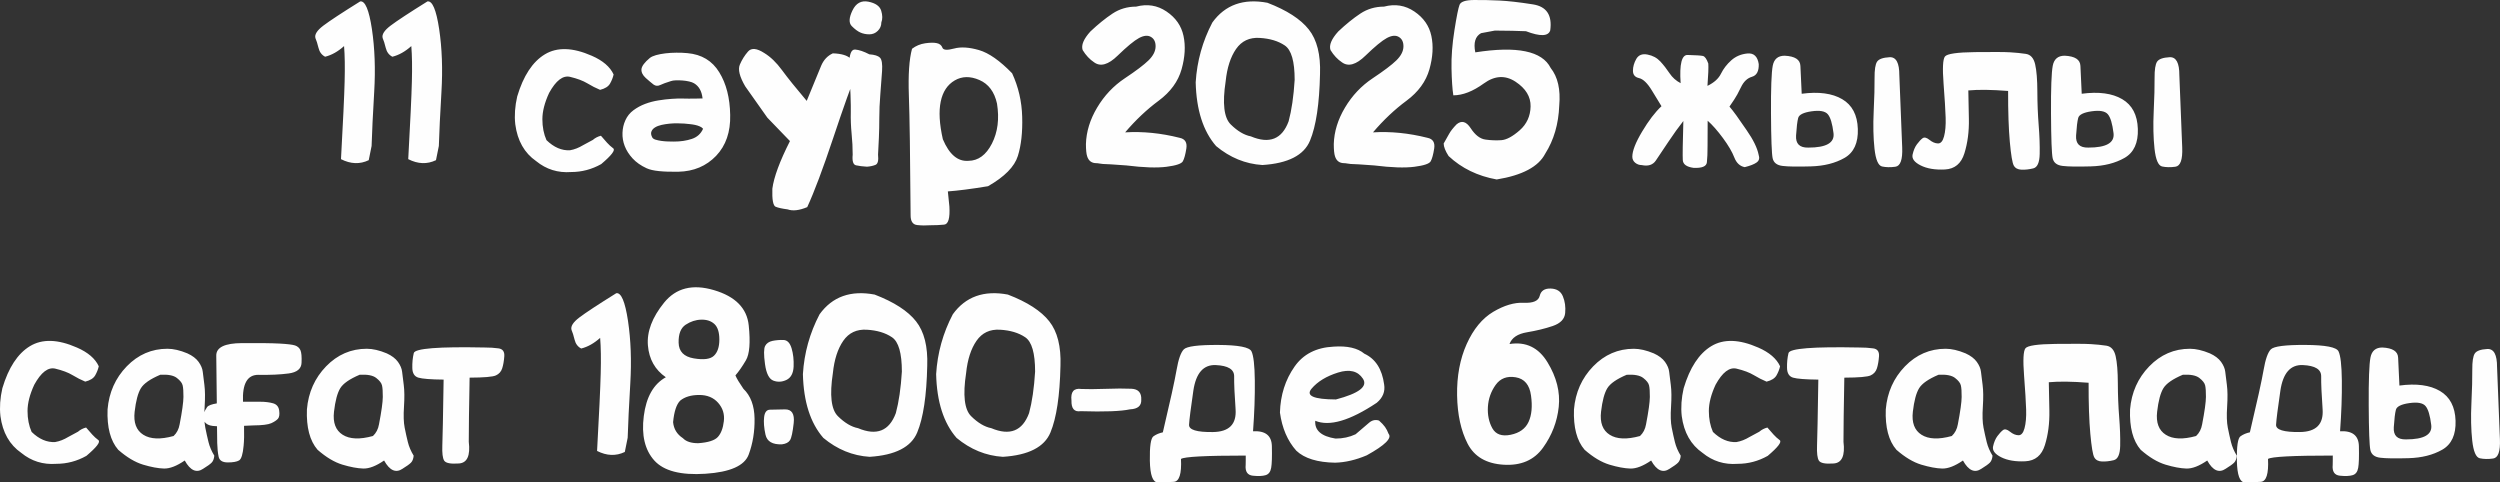 <?xml version="1.0" encoding="UTF-8"?> <svg xmlns="http://www.w3.org/2000/svg" xmlns:xlink="http://www.w3.org/1999/xlink" xmlns:xodm="http://www.corel.com/coreldraw/odm/2003" xml:space="preserve" width="388.3mm" height="74.922mm" version="1.1" style="shape-rendering:geometricPrecision; text-rendering:geometricPrecision; image-rendering:optimizeQuality; fill-rule:evenodd; clip-rule:evenodd" viewBox="0 0 6904.06 1332.12"><rect x="0" y="0" width="6904.06" height="1332.12" fill="#333333" stroke="none"/> <defs> <style type="text/css"> .fil0 {fill:#FEFEFE;fill-rule:nonzero} </style> </defs> <g id="Слой_x0020_1">  <g id="_1976397713872"> <path class="fil0" d="M1018.3 442.33c-24.41,11.76 -49.97,10.79 -76.6,-2.8 5.69,-103.13 9.07,-174.45 10.03,-214.06 1.06,-39.51 0.58,-72.29 -1.54,-98.21 -16.79,15.03 -34.15,24.87 -52.29,29.4 -9.36,-4.72 -15.53,-12.92 -18.33,-24.48 -2.8,-11.57 -5.69,-20.53 -8.49,-26.99 -2.8,-9.73 4.44,-21.2 21.9,-34.41 17.46,-13.2 51.32,-35.47 101.78,-66.89 13.6,-2.12 24.31,23.32 32.32,76.33 7.91,53.01 10.03,110.55 6.37,172.71 -3.67,62.07 -6.08,112.19 -7.23,150.16l-7.91 39.23zm185.71 0c-24.41,11.76 -49.97,10.79 -76.6,-2.8 5.69,-103.13 9.07,-174.45 10.03,-214.06 1.06,-39.51 0.58,-72.29 -1.54,-98.21 -16.79,15.03 -34.15,24.87 -52.29,29.4 -9.36,-4.72 -15.53,-12.92 -18.33,-24.48 -2.8,-11.57 -5.69,-20.53 -8.49,-26.99 -2.8,-9.73 4.44,-21.2 21.9,-34.41 17.46,-13.2 51.32,-35.47 101.78,-66.89 13.6,-2.12 24.31,23.32 32.32,76.33 7.91,53.01 10.03,110.55 6.37,172.71 -3.67,62.07 -6.08,112.19 -7.23,150.16l-7.91 39.23zm373.25 32.77c-36.56,2.7 -68.78,-7.42 -96.66,-30.17 -32.41,-22.46 -51.61,-56.29 -57.59,-101.68 -2.7,-24.29 -0.87,-49.83 5.31,-76.82 16.98,-57.06 42.45,-95.8 76.31,-116.33 33.95,-20.53 77.18,-19.18 129.75,3.95 30.39,13.2 50.45,30.46 60.2,51.66 -1.83,8.48 -5.21,16.87 -9.84,25.06 -4.73,8.19 -13.89,13.98 -27.5,17.35 -11.48,-4.72 -23.15,-10.7 -35.12,-17.93 -11.96,-7.23 -27.88,-13.2 -47.66,-17.93 -19.78,-4.72 -39.07,10.02 -57.98,44.33 -12.35,26.7 -18.62,50.89 -18.62,72.58 0,21.59 3.76,40.87 11.29,57.83 20.55,19.95 42.25,29.3 65.02,27.95 12.06,-2.02 24.12,-6.75 36.18,-14.07l26.82 -14.46c6.46,-5.59 13.89,-9.45 22.38,-11.57 6.17,7.33 11.86,13.78 16.98,19.37 5.02,5.59 10.71,10.7 17.07,15.52 6.27,4.82 -4.73,19.28 -33.19,43.37 -26.05,14.65 -53.74,21.97 -83.16,21.97zm223.91 -95.9c1.25,2.8 4.34,4.92 8.97,6.46 4.73,1.45 10.13,2.6 16.11,3.47 6.08,0.87 12.25,1.35 18.52,1.54 6.37,0.19 11.77,0.29 16.3,0.29 18.23,0 34.73,-2.41 49.39,-7.32 14.76,-4.82 25.08,-14.27 31.16,-28.05 -2.12,-2.7 -5.11,-4.82 -8.97,-6.46 -3.86,-1.74 -8.2,-3.08 -12.93,-4.14 -4.82,-0.96 -9.84,-1.83 -15.15,-2.31 -5.31,-0.58 -10.32,-1.06 -14.95,-1.45 -5.11,-0.39 -11.29,-0.58 -18.52,-0.68 -7.24,-0.1 -14.76,0.19 -22.38,0.96 -7.62,0.77 -14.95,1.93 -22,3.47 -7.04,1.64 -13.02,3.95 -17.85,6.94 -4.82,2.99 -8.1,6.75 -9.84,11.18 -1.83,4.53 -1.16,9.83 2.12,16.09zm-74.09 -47.13c5.11,-11.18 12.44,-20.34 22.19,-27.56 9.74,-7.23 20.45,-13.11 32.22,-17.54 11.77,-4.43 24.12,-7.71 37.05,-9.73 12.93,-2.12 24.99,-3.47 36.18,-4.24 11.19,-0.77 21.13,-1.06 29.61,-0.87 8.59,0.19 14.57,0.29 17.95,0.29 7.81,0.19 14.76,0.1 21.13,-0.19 6.27,-0.29 11.86,-0.39 16.78,-0.39 -2.03,-19.76 -9.84,-33.73 -23.44,-41.83 -3.38,-2.02 -8.01,-3.76 -13.7,-5.01 -5.79,-1.35 -11.77,-2.22 -18.14,-2.7 -6.27,-0.48 -12.35,-0.67 -18.04,-0.48 -5.79,0.19 -10.32,0.87 -13.7,2.03 -13.41,4.14 -23.35,7.81 -30,10.99 -6.56,3.18 -12.73,2.7 -18.33,-1.35 -2.89,-2.12 -6.08,-4.72 -9.65,-7.81 -3.57,-3.08 -7.52,-6.55 -11.87,-10.31 -8.49,-7.71 -12.44,-15.81 -11.87,-24.29 0.97,-8.67 8.68,-18.99 23.15,-31.03 3.76,-2.99 9.45,-5.59 17.07,-7.81 7.72,-2.12 16.3,-3.76 25.95,-4.91 9.55,-1.16 19.68,-1.74 30.29,-1.83 10.71,-0.1 20.93,0.29 30.68,1.25 39.26,3.57 68.4,21.2 87.69,52.82 19.39,31.42 29.42,70.65 30.2,117.78 1.16,47.03 -11.87,84.72 -38.97,113.15 -27.2,28.24 -61.84,42.79 -104,43.76 -21.13,0.39 -38.97,-0.19 -53.64,-1.74 -14.57,-1.45 -26.05,-4.14 -34.24,-7.9 -15.92,-7.32 -28.75,-16.38 -38.59,-27.08 -9.94,-10.79 -17.17,-22.17 -21.8,-34.12 -4.63,-11.95 -6.66,-24.1 -6.17,-36.53 0.39,-12.43 3.08,-24.1 8.01,-34.79zm502.23 239.89c-22,9.25 -40.13,11.28 -54.22,6.26 -14.95,-1.93 -25.85,-4.34 -32.99,-7.23 -7.04,-2.89 -10.13,-19.57 -9.16,-49.83 4.15,-31.81 20.35,-75.66 48.62,-131.56l-62.42 -64.67 -61.07 -86.45c-15.63,-26.7 -20.64,-46.74 -14.86,-60.14 5.69,-13.3 13.22,-25.35 22.48,-35.95 9.26,-10.7 24.21,-9.35 44.96,4.05 17.07,10.41 33.48,26.12 49.01,47.32 15.53,21.2 38.3,49.44 68.2,84.82 16.21,-39.52 29.52,-71.9 39.94,-97.15 6.94,-16.19 17.65,-27.56 32.22,-34.12 23.93,0.77 40.42,5.78 49.68,15.13 9.26,9.25 14.38,22.55 15.24,39.61 -14.28,34.5 -35.6,94.16 -63.96,179.17 -28.36,85.01 -52.29,148.62 -71.68,190.74zm171.52 -477.18c-8.97,0 -17.27,-1.64 -24.7,-4.92 -7.43,-3.28 -15.44,-9.25 -23.92,-17.83 -8.39,-8.58 -7.81,-22.94 1.93,-43.08 9.65,-20.14 24.31,-28.24 44.09,-24.29 19.68,3.95 31.45,12.24 35.31,24.87 3.86,12.63 3.96,23.42 0.39,32.48 0,9.06 -3.28,16.77 -9.74,23.13 -6.46,6.46 -14.28,9.64 -23.35,9.64zm24.02 332.23c1.74,16.19 -0.58,25.64 -7.04,28.24 -6.37,2.7 -14.18,4.34 -23.44,5.11 -12.45,-0.77 -22.57,-2.02 -30.39,-3.85 -7.81,-1.74 -10.9,-11.57 -9.17,-29.49 0,-18.41 -0.96,-37.78 -2.99,-58.02 -1.93,-20.24 -2.7,-40 -2.22,-59.37 0.48,-19.47 -1.06,-63.13 -4.44,-131.08 0.19,-28.82 5.69,-42.7 16.59,-41.73 10.8,0.87 23.83,5.3 39.07,13.2 14.38,0.96 24.12,4.05 29.33,9.16 5.11,5.2 7.04,17.54 5.79,36.91 -1.35,19.37 -2.99,40.96 -4.82,64.67 -1.93,23.71 -2.8,45.2 -2.8,64.67 0,19.37 -0.39,37.88 -1.16,55.42 -0.77,17.64 -1.54,33.06 -2.31,46.17zm303.79 87.22c-46.69,7.71 -83.74,12.43 -111.04,14.36l4.24 41.54c1.93,32.38 -2.89,49.06 -14.47,50.21 -11.48,1.16 -24.31,1.73 -38.49,1.73 -11.86,0.87 -23.92,0.77 -36.18,-0.58 -12.15,-1.35 -18.14,-10.6 -17.94,-27.66 -1.16,-163.08 -2.7,-273.14 -4.82,-330.3 -2.03,-57.06 0.87,-100.04 8.78,-128.86 10.61,-8.1 22.67,-13.11 36.18,-15.13 13.51,-1.93 24.21,-2.12 32.13,-0.39 7.91,1.64 13.12,5.88 15.53,12.53 2.51,6.75 13.12,7.52 32.03,2.41 18.81,-5.11 41.87,-3.66 69.07,4.24 27.21,7.9 57.69,29.3 91.45,64.09 17.37,37.49 26.63,77.49 27.79,119.99 1.25,42.6 -2.7,78.65 -11.96,108.33 -9.26,29.59 -36.66,57.44 -82.29,83.47zm-124.83 -129.63c17.75,41.93 41.19,61.78 70.42,59.56 27.3,-0.19 49.01,-16.1 65.12,-47.71 16.11,-31.61 20.74,-68.43 13.99,-110.45 -7.14,-32.38 -23.35,-54.07 -48.62,-65.06 -25.28,-10.99 -47.95,-10.6 -68.11,1.16 -20.16,11.76 -33.09,31.23 -38.68,58.41 -5.69,27.18 -3.67,61.88 5.88,104.09zm507.34 72.29c-36.18,-2.7 -57.98,-4.05 -65.31,-4.05 -2.03,0 -5.02,-0.39 -8.97,-1.16 -3.95,-0.77 -7.04,-1.06 -9.07,-1.06 -13.02,0 -21.51,-6.36 -25.47,-18.99 -2.22,-6.55 -3.38,-17.93 -3.38,-33.93 0.96,-34.02 11.29,-67.66 30.97,-100.62 19.68,-33.06 45.05,-59.95 76.12,-80.67 31.16,-20.72 52.96,-37.2 65.6,-49.54 12.64,-12.34 19.2,-24.87 19.68,-37.59 0.39,-12.72 -3.66,-21.69 -12.44,-27.08 -8.78,-5.4 -19.87,-4.43 -33.38,2.8 -13.51,7.33 -33.09,23.52 -58.94,48.58 -25.76,25.16 -47.46,31.32 -65.02,18.51 -12.25,-8.1 -22.77,-19.37 -31.64,-33.83 -4.53,-13.59 2.7,-30.75 21.51,-51.47 21.13,-19.95 41.39,-36.34 60.87,-49.25 19.49,-12.92 41.29,-19.28 65.41,-19.28 30.58,-8.1 58.46,-3.66 83.83,13.49 25.37,17.15 41,39.61 46.89,67.37 5.98,27.76 4.15,58.5 -5.31,92.14 -9.55,33.73 -30.68,62.65 -63.28,86.84 -32.7,24.19 -63.57,53.3 -92.61,87.42 48.82,-2.99 98.88,2.02 150.4,15.03 15.05,2.99 21.22,12.92 18.62,29.69 -2.61,16.77 -5.89,28.53 -9.65,35.18 -3.76,6.75 -18.72,11.76 -45.05,15.13 -26.24,3.37 -63.09,2.22 -110.36,-3.66zm375.17 -1.16c-46.98,-2.99 -89.53,-20.43 -127.82,-52.24 -35.79,-41.06 -54.6,-99.75 -56.44,-176.18 3.57,-58.41 18.91,-113.44 46.02,-165.2 35.21,-48.77 85.95,-66.89 152.04,-54.46 53.73,20.63 91.84,45.3 114.32,73.83 22.57,28.53 32.9,69.49 30.97,122.98 -1.74,82.41 -10.9,143.8 -27.69,184.09 -16.78,40.29 -60.58,62.65 -131.39,67.18zm-101.49 -231.31c-9.36,61.01 -4.73,100.72 13.89,119.13 18.62,18.41 37.24,29.49 55.66,33.06 51.23,21.59 86.05,7.81 104.29,-41.54 8.29,-30.65 13.89,-68.91 16.69,-114.6 0,-51.08 -9.07,-82.7 -27.3,-94.94 -18.14,-12.24 -41.29,-19.18 -69.36,-20.82 -28.07,-1.74 -49.78,8.48 -65.12,30.55 -15.34,22.17 -24.89,51.85 -28.75,89.15zm410.77 232.47c-36.18,-2.7 -57.98,-4.05 -65.31,-4.05 -2.03,0 -5.02,-0.39 -8.97,-1.16 -3.96,-0.77 -7.04,-1.06 -9.07,-1.06 -13.02,0 -21.51,-6.36 -25.47,-18.99 -2.22,-6.55 -3.37,-17.93 -3.37,-33.93 0.96,-34.02 11.29,-67.66 30.97,-100.62 19.68,-33.06 45.05,-59.95 76.12,-80.67 31.16,-20.72 52.96,-37.2 65.6,-49.54 12.64,-12.34 19.2,-24.87 19.68,-37.59 0.38,-12.72 -3.67,-21.69 -12.44,-27.08 -8.78,-5.4 -19.87,-4.43 -33.38,2.8 -13.51,7.33 -33.09,23.52 -58.94,48.58 -25.76,25.16 -47.46,31.32 -65.02,18.51 -12.25,-8.1 -22.77,-19.37 -31.64,-33.83 -4.53,-13.59 2.7,-30.75 21.51,-51.47 21.13,-19.95 41.39,-36.34 60.87,-49.25 19.49,-12.92 41.29,-19.28 65.41,-19.28 30.58,-8.1 58.46,-3.66 83.83,13.49 25.37,17.15 41,39.61 46.89,67.37 5.98,27.76 4.15,58.5 -5.31,92.14 -9.55,33.73 -30.68,62.65 -63.28,86.84 -32.7,24.19 -63.58,53.3 -92.61,87.42 48.82,-2.99 98.88,2.02 150.4,15.03 15.05,2.99 21.22,12.92 18.62,29.69 -2.61,16.77 -5.89,28.53 -9.65,35.18 -3.76,6.75 -18.72,11.76 -45.05,15.13 -26.24,3.37 -63.09,2.22 -110.36,-3.66zm337.74 38.74c-52.58,-9.44 -96.86,-30.94 -132.84,-64.67 -9.07,-14.07 -13.6,-25.73 -13.6,-34.7 5.89,-10.22 10.9,-19.18 15.24,-26.99 4.34,-7.81 11.19,-16.38 20.36,-25.83 13.79,-11.66 26.82,-8.1 39.07,10.7 12.25,18.89 25.86,29.3 40.81,31.33 14.95,2.12 29.61,2.6 43.8,1.64 14.28,-1.06 31.06,-10.12 50.65,-27.27 19.49,-17.16 29.52,-39.13 30.1,-65.93 0.48,-26.89 -13.31,-49.54 -41.58,-68.24 -28.27,-18.6 -57.5,-16.96 -87.6,4.82 -30.19,21.88 -58.27,32.77 -84.22,32.77 -2.7,-17.35 -4.34,-42.12 -5.01,-74.31 -0.68,-32.19 2.03,-67.27 8.1,-105.44 5.98,-38.07 10.71,-61.49 14.08,-70.17 3.38,-8.67 16.5,-13.11 39.36,-13.3 22.77,-0.19 46.31,0.29 70.42,1.45 24.21,1.16 55.18,4.63 92.9,10.6 37.72,5.88 53.64,29.88 47.75,71.9 -5.31,16.48 -27.59,17.25 -66.95,2.22l-38.2 -1.16 -47.75 -0.58 -38.1 7.13c-16.01,8.77 -21.32,26.5 -15.92,53.01 115.19,-18.02 184.55,-3.76 208.09,42.99 19.78,24.87 27.69,59.47 23.73,103.9 -1.93,50.79 -14.76,95.13 -38.78,133 -18.62,35.95 -63.28,59.66 -133.9,71.13zm723.34 -68.24c3.18,9.25 1.45,16.29 -5.4,21.2 -6.75,4.92 -17.75,9.25 -32.99,13.01 -13.22,-2.51 -22.77,-11.37 -28.75,-26.7 -5.89,-15.32 -16.4,-33.25 -31.45,-53.68 -15.15,-20.43 -29.13,-36.34 -42.16,-47.81 -0.2,26.89 -0.29,49.93 -0.29,69.1 0,19.28 -0.58,34.5 -1.83,45.78 -1.25,11.28 -13.6,16.38 -37.04,15.23 -19.01,-2.6 -28.84,-9.73 -29.52,-21.49 -0.68,-11.66 -0.19,-47.61 1.54,-107.85 -13.12,16.58 -27.01,35.85 -41.67,57.92 -14.76,21.97 -26.15,39.13 -34.34,51.27 -8.2,12.14 -21.22,16.29 -38.88,12.53 -6.85,0 -12.83,-2.12 -18.14,-6.46 -5.21,-4.34 -7.91,-9.93 -7.91,-16.67 0,-16 8.97,-39.13 27.01,-69.3 18.04,-30.26 35.89,-53.69 53.54,-70.17 -5.11,-8.1 -13.79,-22.46 -26.24,-42.99 -12.44,-20.53 -24.31,-32 -35.6,-34.6 -11.38,-2.51 -16.98,-9.25 -16.98,-20.34 0,-10.99 3.09,-21.88 9.26,-32.67 6.27,-10.89 16.59,-14.84 30.97,-12.05 14.47,2.8 26.24,9.16 35.4,19.08 9.07,9.83 17.56,20.72 25.37,32.48 7.82,11.76 18.04,20.91 30.68,27.47 -3.57,-53.2 3.09,-79.23 20.07,-77.88 22.09,0.58 35.89,1.45 41.39,2.7 5.4,1.16 10.42,8.19 14.95,21.01 0.77,10.7 0,31.23 -2.31,61.59 18.33,-8.87 30.77,-20.14 37.43,-33.83 6.75,-13.59 16.21,-25.93 28.46,-36.82 12.25,-10.89 27.11,-17.16 44.67,-18.8 17.46,-1.54 27.88,8.19 31.06,29.3 0.58,19.57 -5.6,31.23 -18.52,34.99 -12.93,3.76 -23.06,13.3 -30.39,28.63 -7.33,15.32 -13.7,26.89 -19.1,34.79 -5.31,7.81 -9.65,14.17 -12.83,18.99 10.03,11.47 25.85,33.25 47.46,65.25 18.33,26.31 29.33,48.96 33.09,67.76zm388.58 -219.36c3.95,99.37 6.56,165.87 7.91,199.32 1.35,33.54 -4.92,51.18 -18.81,53.11 -13.8,1.93 -26.05,1.64 -36.76,-0.68 -10.61,-2.41 -17.56,-18.7 -20.93,-49.06 -3.28,-30.26 -4.05,-64.67 -2.22,-103.13 1.83,-38.55 2.61,-69.2 2.41,-92.14 -0.19,-22.84 2.12,-37.88 6.94,-45.11 4.82,-7.23 16.3,-11.37 34.44,-12.34 18.23,-0.97 27.2,15.71 27.01,50.02zm-316.81 -54.17c28.46,1.35 43.02,10.7 43.6,28.24 0.68,17.54 1.83,43.08 3.57,76.82 46.88,-6.26 84.22,-1.25 111.81,14.94 27.59,16.19 41.96,43.57 43.22,82.21 1.26,38.55 -11,65.15 -36.56,79.9 -25.66,14.65 -56.72,22.55 -93.29,23.52 -36.56,1.06 -62.61,0.67 -78.14,-1.25 -15.53,-1.83 -24.7,-9.06 -27.3,-21.4 -2.6,-12.43 -4.15,-53.49 -4.53,-123.17 -0.39,-69.59 1.26,-113.63 4.82,-132.14 3.57,-18.41 14.47,-27.66 32.8,-27.66zm65.5 253.77c49.59,0 72.74,-13.2 69.55,-39.71 -3.18,-26.41 -8.49,-43.95 -15.82,-52.43 -7.33,-8.58 -22.19,-11.28 -44.67,-8.1 -22.38,3.18 -34.83,9.35 -37.14,18.51 -2.41,9.16 -4.34,25.16 -5.79,48.09 -1.54,23.03 9.74,34.21 33.86,33.64zm551.71 -156.43c-44.95,-3.57 -81.61,-4.05 -109.88,-1.45 0.39,17.93 0.87,44.14 1.54,78.84 0.68,34.6 -3.47,66.21 -12.35,94.74 -8.78,28.53 -26.82,43.37 -53.93,44.72 -27.11,1.35 -49.39,-2.41 -66.85,-11.18 -17.46,-8.77 -24.89,-18.79 -22.29,-30.17 2.51,-11.37 6.46,-20.82 11.96,-28.24 5.5,-7.42 10.61,-12.92 15.44,-16.58 4.73,-3.57 11.09,-2.12 19,4.24 7.91,6.46 15.82,9.83 23.54,10.02 7.72,0.29 13.31,-6.17 16.88,-19.47 3.57,-13.2 5.11,-30.46 4.44,-51.66 -0.68,-21.2 -2.6,-52.72 -5.79,-94.55 -3.18,-41.93 -1.93,-66.7 3.76,-74.31 5.79,-7.62 33.48,-11.66 83.26,-12.24 49.78,-0.58 82.29,-0.38 97.63,0.58 15.34,0.87 29.61,2.41 42.74,4.34 13.02,2.02 21.61,11.57 25.56,28.82 3.96,17.25 5.98,42.21 6.08,75.08 0.1,32.86 1.35,63.8 3.66,92.91 2.32,29.11 3.28,55.61 2.8,79.51 -0.48,23.9 -6.46,37.2 -17.94,39.9 -11.48,2.8 -22.29,3.95 -32.32,3.56 -10.13,-0.39 -17.17,-4.14 -21.22,-11.28 -4.05,-7.13 -7.72,-29.01 -11,-65.44 -3.28,-36.34 -4.92,-83.27 -4.73,-140.72zm472.9 -43.18c3.95,99.37 6.56,165.87 7.91,199.32 1.35,33.54 -4.92,51.18 -18.81,53.11 -13.79,1.93 -26.05,1.64 -36.75,-0.68 -10.61,-2.41 -17.56,-18.7 -20.93,-49.06 -3.28,-30.26 -4.05,-64.67 -2.22,-103.13 1.83,-38.55 2.6,-69.2 2.41,-92.14 -0.19,-22.84 2.12,-37.88 6.94,-45.11 4.82,-7.23 16.3,-11.37 34.44,-12.34 18.23,-0.97 27.21,15.71 27.01,50.02zm-316.81 -54.17c28.46,1.35 43.02,10.7 43.6,28.24 0.68,17.54 1.83,43.08 3.57,76.82 46.88,-6.26 84.22,-1.25 111.81,14.94 27.59,16.19 41.96,43.57 43.22,82.21 1.25,38.55 -11,65.15 -36.56,79.9 -25.66,14.65 -56.73,22.55 -93.29,23.52 -36.56,1.06 -62.61,0.67 -78.14,-1.25 -15.53,-1.83 -24.7,-9.06 -27.3,-21.4 -2.61,-12.43 -4.15,-53.49 -4.54,-123.17 -0.39,-69.59 1.26,-113.63 4.82,-132.14 3.57,-18.41 14.47,-27.66 32.8,-27.66zm65.5 253.77c49.59,0 72.74,-13.2 69.56,-39.71 -3.18,-26.41 -8.49,-43.95 -15.82,-52.43 -7.33,-8.58 -22.19,-11.28 -44.67,-8.1 -22.38,3.18 -34.82,9.35 -37.14,18.51 -2.41,9.16 -4.34,25.16 -5.79,48.09 -1.54,23.03 9.75,34.21 33.86,33.64zm-5611.79 873.31c-36.56,2.7 -68.78,-7.42 -96.66,-30.17 -32.41,-22.46 -51.61,-56.29 -57.59,-101.68 -2.7,-24.29 -0.87,-49.83 5.3,-76.82 16.98,-57.06 42.45,-95.8 76.31,-116.33 33.96,-20.53 77.18,-19.18 129.75,3.95 30.39,13.2 50.45,30.46 60.2,51.66 -1.83,8.48 -5.21,16.87 -9.84,25.06 -4.73,8.19 -13.89,13.98 -27.49,17.35 -11.48,-4.72 -23.15,-10.7 -35.12,-17.93 -11.96,-7.23 -27.88,-13.2 -47.66,-17.93 -19.78,-4.72 -39.07,10.02 -57.98,44.33 -12.35,26.7 -18.62,50.89 -18.62,72.58 0,21.59 3.76,40.87 11.29,57.83 20.55,19.95 42.25,29.3 65.02,27.95 12.06,-2.02 24.12,-6.75 36.18,-14.07l26.82 -14.46c6.46,-5.59 13.89,-9.45 22.38,-11.57 6.18,7.33 11.87,13.78 16.98,19.37 5.02,5.59 10.71,10.7 17.08,15.52 6.27,4.82 -4.73,19.28 -33.19,43.37 -26.05,14.65 -53.74,21.97 -83.16,21.97zm405.85 13.49c-18.62,12.72 -35.69,5.2 -51.13,-22.65 -22.19,15.23 -41.39,22.65 -57.5,22.17 -16.11,-0.48 -35.31,-4.05 -57.5,-10.7 -22.29,-6.75 -45.15,-20.43 -68.69,-41.06 -21.52,-24.87 -31.26,-62.07 -29.43,-111.61 3.96,-46.84 21.61,-86.45 52.96,-118.84 31.45,-32.38 68.88,-48.58 112.39,-48.58 16.4,0 34.73,4.24 55.08,12.72 13.99,6.36 24.31,14.27 30.97,23.52 6.66,9.35 10.52,18.41 11.48,27.27 0.87,8.87 2.41,21.01 4.53,36.43 2.03,15.42 2.22,35.37 0.67,59.85 -1.64,24.48 -0.96,43.85 1.83,58.02 2.8,14.26 5.79,27.56 8.88,40.09 3.09,12.53 8.49,25.06 16.01,37.4 -0.77,8.67 -3.28,15.13 -7.52,19.37 -4.25,4.24 -11.87,9.73 -23.06,16.58zm-118.66 -259.46c-27.69,11.76 -45.53,24.1 -53.54,37.2 -8.01,13.11 -13.8,34.7 -17.27,64.77 -3.47,30.17 4.44,51.37 23.93,63.71 19.39,12.34 47.27,13.49 83.64,3.47 8.87,-8.29 14.37,-18.99 16.69,-32.19 6.95,-36.14 10.42,-61.4 10.52,-75.75 0.1,-14.46 -0.58,-24.96 -2.12,-31.61 -1.45,-6.75 -6.85,-13.59 -16.11,-20.82 -9.16,-7.13 -24.41,-10.02 -45.73,-8.77zm257.38 139.85c-9.26,0.58 -17.94,0.96 -26.05,1.16 0.58,23.13 0.19,41.44 -1.16,54.84 -2.12,23.52 -6.27,37.11 -12.64,40.77 -6.37,3.66 -16.69,5.49 -31.16,5.49 -14.47,0 -22.86,-5.2 -25.18,-15.61 -2.22,-10.5 -3.57,-23.13 -3.95,-38.07 -0.1,-8.19 -0.29,-23.71 -0.58,-46.26 -9.45,-0.39 -15.72,-1.16 -18.91,-2.22 -11,-3.18 -17.17,-9.54 -18.52,-18.99 -1.45,-9.45 1.93,-19.95 10.03,-31.61 3.18,-4.43 12.15,-7.9 26.82,-10.31l0 -5.11c-0.58,-61.78 -1.06,-103.99 -1.45,-126.74 -0.29,-22.84 23.25,-34.31 70.81,-34.6 47.56,-0.29 82.19,0.1 103.71,1.25 21.61,1.16 35.98,2.89 43.03,5.2 7.04,2.41 11.96,6.75 14.86,13.11 2.8,6.46 3.86,18.02 3.09,34.79 -0.58,16.58 -12.54,26.41 -35.79,29.49 -23.25,3.08 -50.94,4.34 -82.97,3.76 -30.68,-0.48 -45.05,24.19 -42.93,74.31 13.99,-0.19 29.62,-0.19 46.98,0 13.99,0 25.95,1.45 35.89,4.24 10.03,2.8 15.72,9.54 17.08,20.24 1.45,10.7 0.29,18.22 -3.38,22.46 -3.66,4.14 -9.74,8.29 -18.33,12.24 -8.59,3.95 -25.08,5.98 -49.3,6.17zm411.83 119.61c-18.62,12.72 -35.69,5.2 -51.13,-22.65 -22.19,15.23 -41.39,22.65 -57.5,22.17 -16.11,-0.48 -35.31,-4.05 -57.5,-10.7 -22.28,-6.75 -45.15,-20.43 -68.68,-41.06 -21.52,-24.87 -31.26,-62.07 -29.43,-111.61 3.96,-46.84 21.61,-86.45 52.96,-118.84 31.45,-32.38 68.88,-48.58 112.39,-48.58 16.4,0 34.73,4.24 55.08,12.72 13.99,6.36 24.31,14.27 30.97,23.52 6.66,9.35 10.52,18.41 11.48,27.27 0.87,8.87 2.41,21.01 4.53,36.43 2.03,15.42 2.22,35.37 0.67,59.85 -1.64,24.48 -0.96,43.85 1.83,58.02 2.8,14.26 5.79,27.56 8.88,40.09 3.09,12.53 8.49,25.06 16.01,37.4 -0.77,8.67 -3.28,15.13 -7.53,19.37 -4.24,4.24 -11.86,9.73 -23.06,16.58zm-118.66 -259.46c-27.69,11.76 -45.54,24.1 -53.54,37.2 -8.01,13.11 -13.8,34.7 -17.27,64.77 -3.47,30.17 4.44,51.37 23.93,63.71 19.39,12.34 47.27,13.49 83.64,3.47 8.88,-8.29 14.38,-18.99 16.69,-32.19 6.95,-36.14 10.42,-61.4 10.52,-75.75 0.1,-14.46 -0.58,-24.96 -2.12,-31.61 -1.45,-6.75 -6.85,-13.59 -16.11,-20.82 -9.17,-7.13 -24.41,-10.02 -45.73,-8.77zm303.69 8c-1.55,82.6 -2.31,141.68 -2.31,177.05 4.73,38.36 -4.34,58.41 -27.21,59.95 -22.86,1.64 -36.37,-0.96 -40.71,-7.9 -4.24,-6.84 -5.89,-20.72 -5.11,-41.64 0.87,-20.91 2.03,-81.54 3.57,-182.06 -35.6,-0.39 -58.85,-2.22 -69.65,-5.4 -10.81,-3.18 -16.5,-12.05 -16.79,-26.6 -0.38,-14.55 0.97,-28.34 4.05,-41.25 3.09,-12.92 68.3,-18.02 195.74,-15.42 13.89,0 26.72,0.77 38.3,2.41 11.58,1.64 16.88,8.96 15.92,21.97 -0.96,13.01 -2.89,24.1 -5.79,33.15 -2.89,9.06 -8.68,15.52 -17.27,19.47 -8.49,4.05 -32.8,6.07 -72.74,6.26zm428.62 205.2c-24.41,11.76 -49.97,10.79 -76.6,-2.8 5.69,-103.13 9.07,-174.45 10.03,-214.06 1.06,-39.51 0.58,-72.29 -1.54,-98.21 -16.79,15.03 -34.15,24.87 -52.29,29.4 -9.36,-4.72 -15.53,-12.92 -18.33,-24.48 -2.8,-11.57 -5.69,-20.53 -8.49,-26.99 -2.8,-9.73 4.44,-21.2 21.9,-34.41 17.46,-13.2 51.32,-35.47 101.78,-66.89 13.6,-2.12 24.31,23.32 32.32,76.33 7.91,53.01 10.03,110.55 6.37,172.71 -3.67,62.07 -6.08,112.19 -7.24,150.16l-7.91 39.23z"></path> <path class="fil0" d="M1838.78 1041.82c-29.81,-20.53 -46.31,-49.83 -49.49,-87.8 -3.18,-38.07 11.67,-77.39 44.57,-118.07 32.9,-40.67 78.82,-52.24 137.86,-34.7 59.14,17.44 91.07,49.93 95.99,97.25 4.92,47.32 2.31,79.51 -7.81,96.58 -10.03,17.06 -19.68,30.94 -28.94,41.64 3.38,8.29 10.8,20.63 22.09,37.01 19.97,19.18 30.2,46.55 30.77,82.12 0.58,35.66 -4.82,68.81 -16.21,99.56 -11.48,30.75 -51.23,48.48 -119.33,52.91 -68.11,4.53 -115.19,-7.71 -141.33,-36.63 -26.05,-29.01 -35.79,-69.88 -29.04,-122.6 6.66,-52.72 26.92,-88.48 60.87,-107.27zm97.53 -159.03c-15.05,0.38 -29.33,5.11 -42.83,13.98 -13.51,8.96 -19.97,25.54 -19.39,49.73 0.58,24.19 14.57,38.55 41.87,43.18 27.3,4.63 45.92,2.22 55.76,-7.33 9.94,-9.54 14.86,-24.38 14.86,-44.62 0,-20.24 -4.63,-34.6 -13.8,-43.08 -9.26,-8.39 -21.42,-12.34 -36.47,-11.85zm-57.98 223.7c-10.13,10.12 -16.69,29.88 -19.49,59.27 1.74,18.79 10.71,33.64 27.11,44.33 8.68,9.25 22.77,13.88 42.16,13.88 27.69,-1.93 45.82,-7.71 54.51,-17.45 8.68,-9.64 14.18,-24.19 16.4,-43.47 2.31,-19.28 -2.99,-36.14 -15.82,-50.7 -12.83,-14.46 -30.29,-21.68 -52.58,-21.59 -22.19,0.1 -39.65,5.3 -52.29,15.71zm281.21 120.57c-26.14,1.06 -41.39,-7.81 -45.54,-26.7 -4.15,-18.89 -5.4,-35.08 -3.76,-48.48 1.55,-13.3 6.85,-20.14 15.82,-20.43 8.97,-0.29 22.86,-0.58 41.68,-0.87 18.81,-0.29 26.91,12.24 24.21,37.59 -2.8,25.35 -6.17,41.15 -10.23,47.42 -4.05,6.36 -11.48,10.12 -22.19,11.47zm26.63 -264.85c4.44,15.03 6.27,31.81 5.5,50.21 -0.87,18.5 -7.43,30.65 -19.49,36.62 -12.16,5.88 -24.21,6.65 -36.18,2.22 -12.06,-4.43 -19.78,-19.66 -23.35,-45.78 -3.57,-26.02 -3.47,-42.7 0.39,-50.12 3.86,-7.32 10.61,-11.95 20.26,-13.98 9.55,-1.93 19.68,-2.8 30.19,-2.51 10.61,0.29 18.14,8 22.67,23.32zm215.42 299.36c-46.98,-2.99 -89.53,-20.43 -127.82,-52.24 -35.79,-41.06 -54.6,-99.75 -56.44,-176.18 3.57,-58.41 18.91,-113.44 46.02,-165.2 35.21,-48.77 85.95,-66.89 152.04,-54.46 53.73,20.63 91.84,45.3 114.32,73.83 22.57,28.53 32.9,69.49 30.97,122.98 -1.74,82.41 -10.9,143.8 -27.69,184.09 -16.79,40.29 -60.58,62.65 -131.39,67.18zm-101.49 -231.31c-9.36,61.01 -4.73,100.72 13.89,119.13 18.62,18.41 37.24,29.49 55.66,33.06 51.23,21.59 86.05,7.81 104.28,-41.54 8.3,-30.65 13.89,-68.91 16.69,-114.6 0,-51.08 -9.07,-82.7 -27.3,-94.94 -18.14,-12.24 -41.29,-19.18 -69.36,-20.82 -28.07,-1.74 -49.78,8.48 -65.12,30.55 -15.34,22.17 -24.89,51.85 -28.75,89.15zm469.42 231.31c-46.98,-2.99 -89.53,-20.43 -127.82,-52.24 -35.79,-41.06 -54.6,-99.75 -56.43,-176.18 3.57,-58.41 18.91,-113.44 46.02,-165.2 35.21,-48.77 85.95,-66.89 152.04,-54.46 53.73,20.63 91.84,45.3 114.32,73.83 22.57,28.53 32.9,69.49 30.97,122.98 -1.74,82.41 -10.9,143.8 -27.69,184.09 -16.79,40.29 -60.58,62.65 -131.39,67.18zm-101.49 -231.31c-9.36,61.01 -4.73,100.72 13.89,119.13 18.62,18.41 37.24,29.49 55.66,33.06 51.23,21.59 86.05,7.81 104.29,-41.54 8.29,-30.65 13.89,-68.91 16.69,-114.6 0,-51.08 -9.07,-82.7 -27.3,-94.94 -18.14,-12.24 -41.29,-19.18 -69.36,-20.82 -28.07,-1.74 -49.78,8.48 -65.12,30.55 -15.34,22.17 -24.89,51.85 -28.75,89.15zm452.64 100.14c-25.47,5.49 -71,7.13 -136.51,5.11 -17.36,2.6 -25.76,-7.13 -25.18,-29.4 -2.6,-24.29 6.46,-34.89 27.4,-31.9 15.82,0.77 38.01,0.58 66.56,-0.38 28.56,-1.06 52.39,-1.16 71.48,-0.29 19.1,0.77 28.27,10.99 27.3,30.36 0.77,16.77 -9.65,25.54 -31.06,26.5zm319.41 153.44c0,-2.7 0.1,-7.23 0.19,-13.59 0,-5.49 0,-9.54 0,-12.14 -110.36,0 -169.98,3.08 -178.86,9.35 2.03,41.15 -4.63,62.26 -20.06,63.23 -15.44,0.96 -30.1,1.45 -43.99,1.45 -13.8,0 -21.13,-19.95 -21.9,-59.76 -0.67,-39.9 2.61,-62.36 10.03,-67.56 7.43,-5.21 16.11,-8.87 25.86,-10.89 20.16,-85.3 32.8,-142.74 37.91,-172.33 5.11,-29.59 11.77,-48.48 20.06,-56.86 8.3,-8.39 40.13,-12.43 95.41,-12.14 55.28,0.29 85.76,6.17 91.36,17.64 5.69,11.47 8.78,38.46 9.26,80.86 0.48,42.5 -1.16,89.15 -4.92,139.94 33.86,-1.93 51.23,11.66 52,40.77 0.68,29.01 0.1,49.06 -1.93,60.24 -1.93,11.08 -7.14,17.83 -15.53,20.24 -8.39,2.51 -20.06,2.99 -35.02,1.45 -14.95,-1.54 -21.61,-11.47 -19.87,-29.88zm-82.58 -275.65c-34.05,-1.45 -54.7,22.07 -61.93,70.74 -7.14,48.67 -11.09,80 -11.86,94.07 -0.68,13.98 21.22,20.72 65.89,20.14 44.67,-0.58 65.5,-21.49 62.61,-62.84 -2.9,-41.25 -4.25,-71.61 -3.96,-90.89 0.29,-19.28 -16.59,-29.69 -50.74,-31.23zm329.84 269.58c-48.91,-0.77 -84.8,-11.76 -107.37,-33.06 -24.31,-27.27 -39.36,-62.36 -45.25,-105.34 1.35,-48.29 14.86,-90.69 40.42,-127.03 23.93,-34.22 59.71,-52.62 107.47,-55.04 38.2,-2.7 66.66,3.86 85.28,19.47 30.77,14.27 48.91,42.6 54.6,85.01 3.18,19.57 -3.57,36.43 -20.35,50.5 -74.28,49.54 -130.91,66.12 -169.88,49.73 -2.03,26.5 16.59,42.89 55.95,49.15 20.16,0 38.59,-3.95 55.37,-11.85 16.4,-13.98 28.84,-24.58 37.24,-31.81 8.39,-7.23 17.56,-9.25 27.49,-6.07 7.14,6.36 12.73,12.24 16.59,17.64 3.86,5.4 7.04,11.66 9.74,18.8 10.32,11.85 -9.74,31.71 -60.2,59.56 -30.19,12.82 -59.23,19.57 -87.11,20.34zm2.03 -174.64c63.67,-16.77 88.56,-35.85 74.57,-57.25 -13.89,-21.3 -36.85,-26.99 -68.78,-17.06 -31.93,10.02 -56.34,24.77 -73.03,44.43 -16.79,19.76 5.6,29.69 67.24,29.88zm479.27 -153.05c45.25,-7.23 80.36,9.73 105.15,50.7 24.89,40.86 35.21,81.83 30.87,122.79 -4.34,40.96 -18.81,78.55 -43.41,112.77 -24.6,34.31 -60.78,49.93 -108.72,47.03 -47.85,-2.89 -80.94,-22.26 -99.46,-58.02 -18.43,-35.76 -28.17,-80.19 -29.13,-133.39 -0.87,-53.2 7.91,-100.43 26.43,-141.78 18.62,-41.35 43.03,-70.94 73.22,-88.96 30.29,-17.93 58.37,-26.31 84.41,-25.06 25.95,1.16 40.71,-5.2 44.09,-19.08 3.38,-13.98 13.41,-20.72 30.2,-20.24 16.79,0.48 28.07,7.61 33.76,21.49 5.79,13.88 7.91,29.11 6.37,45.88 -1.45,16.77 -12.93,28.72 -34.34,36.05 -21.32,7.23 -45.05,13.01 -71.1,17.35 -25.95,4.34 -42.06,15.13 -48.33,32.48zm59.43 142.26c-3.95,-29.49 -18.04,-46.36 -42.16,-50.41 -24.12,-4.05 -42.64,2.99 -55.57,21.11 -12.83,18.02 -19.97,38.26 -21.32,60.53 -1.25,22.26 2.8,42.02 12.16,58.99 9.45,17.06 26.34,23.13 50.74,18.12 24.41,-5.01 40.91,-16.96 49.49,-35.76 8.59,-18.79 10.81,-42.99 6.66,-72.58zm382.89 202.11c-18.62,12.72 -35.7,5.2 -51.13,-22.65 -22.19,15.23 -41.39,22.65 -57.5,22.17 -16.11,-0.48 -35.31,-4.05 -57.5,-10.7 -22.29,-6.75 -45.15,-20.43 -68.69,-41.06 -21.51,-24.87 -31.26,-62.07 -29.42,-111.61 3.96,-46.84 21.61,-86.45 52.96,-118.84 31.45,-32.38 68.88,-48.58 112.39,-48.58 16.4,0 34.73,4.24 55.08,12.72 13.99,6.36 24.31,14.27 30.97,23.52 6.66,9.35 10.52,18.41 11.48,27.27 0.87,8.87 2.41,21.01 4.53,36.43 2.03,15.42 2.22,35.37 0.68,59.85 -1.64,24.48 -0.97,43.85 1.83,58.02 2.8,14.26 5.79,27.56 8.87,40.09 3.09,12.53 8.49,25.06 16.02,37.4 -0.77,8.67 -3.28,15.13 -7.53,19.37 -4.25,4.24 -11.86,9.73 -23.06,16.58zm-118.66 -259.46c-27.69,11.76 -45.54,24.1 -53.54,37.2 -8.01,13.11 -13.8,34.7 -17.27,64.77 -3.47,30.17 4.44,51.37 23.92,63.71 19.39,12.34 47.27,13.49 83.64,3.47 8.87,-8.29 14.37,-18.99 16.69,-32.19 6.94,-36.14 10.42,-61.4 10.52,-75.75 0.1,-14.46 -0.58,-24.96 -2.12,-31.61 -1.45,-6.75 -6.85,-13.59 -16.11,-20.82 -9.17,-7.13 -24.41,-10.02 -45.73,-8.77zm306.29 245.96c-36.56,2.7 -68.78,-7.42 -96.66,-30.17 -32.41,-22.46 -51.61,-56.29 -57.59,-101.68 -2.7,-24.29 -0.87,-49.83 5.31,-76.82 16.98,-57.06 42.45,-95.8 76.31,-116.33 33.96,-20.53 77.18,-19.18 129.75,3.95 30.39,13.2 50.45,30.46 60.2,51.66 -1.83,8.48 -5.21,16.87 -9.84,25.06 -4.73,8.19 -13.89,13.98 -27.49,17.35 -11.48,-4.72 -23.16,-10.7 -35.12,-17.93 -11.96,-7.23 -27.88,-13.2 -47.66,-17.93 -19.78,-4.72 -39.07,10.02 -57.98,44.33 -12.35,26.7 -18.62,50.89 -18.62,72.58 0,21.59 3.76,40.87 11.29,57.83 20.55,19.95 42.25,29.3 65.02,27.95 12.06,-2.02 24.12,-6.75 36.18,-14.07l26.82 -14.46c6.46,-5.59 13.89,-9.45 22.38,-11.57 6.17,7.33 11.86,13.78 16.98,19.37 5.02,5.59 10.71,10.7 17.08,15.52 6.27,4.82 -4.73,19.28 -33.19,43.37 -26.05,14.65 -53.74,21.97 -83.16,21.97zm294.72 -237.97c-1.55,82.6 -2.31,141.68 -2.31,177.05 4.73,38.36 -4.34,58.41 -27.21,59.95 -22.86,1.64 -36.37,-0.96 -40.71,-7.9 -4.24,-6.84 -5.89,-20.72 -5.11,-41.64 0.87,-20.91 2.03,-81.54 3.57,-182.06 -35.6,-0.39 -58.85,-2.22 -69.65,-5.4 -10.81,-3.18 -16.5,-12.05 -16.79,-26.6 -0.38,-14.55 0.97,-28.34 4.05,-41.25 3.09,-12.92 68.3,-18.02 195.74,-15.42 13.89,0 26.72,0.77 38.3,2.41 11.58,1.64 16.88,8.96 15.92,21.97 -0.97,13.01 -2.89,24.1 -5.79,33.15 -2.9,9.06 -8.68,15.52 -17.27,19.47 -8.49,4.05 -32.8,6.07 -72.74,6.26zm378.74 251.46c-18.62,12.72 -35.7,5.2 -51.13,-22.65 -22.19,15.23 -41.39,22.65 -57.5,22.17 -16.11,-0.48 -35.31,-4.05 -57.5,-10.7 -22.29,-6.75 -45.15,-20.43 -68.69,-41.06 -21.51,-24.87 -31.26,-62.07 -29.42,-111.61 3.96,-46.84 21.61,-86.45 52.96,-118.84 31.45,-32.38 68.88,-48.58 112.39,-48.58 16.4,0 34.73,4.24 55.08,12.72 13.99,6.36 24.31,14.27 30.97,23.52 6.66,9.35 10.52,18.41 11.48,27.27 0.87,8.87 2.41,21.01 4.54,36.43 2.03,15.42 2.22,35.37 0.67,59.85 -1.64,24.48 -0.97,43.85 1.83,58.02 2.8,14.26 5.79,27.56 8.87,40.09 3.09,12.53 8.49,25.06 16.02,37.4 -0.77,8.67 -3.28,15.13 -7.53,19.37 -4.24,4.24 -11.86,9.73 -23.06,16.58zm-118.66 -259.46c-27.69,11.76 -45.54,24.1 -53.54,37.2 -8.01,13.11 -13.8,34.7 -17.27,64.77 -3.47,30.17 4.44,51.37 23.92,63.71 19.39,12.34 47.27,13.49 83.64,3.47 8.88,-8.29 14.38,-18.99 16.69,-32.19 6.94,-36.14 10.42,-61.4 10.52,-75.75 0.1,-14.46 -0.58,-24.96 -2.12,-31.61 -1.45,-6.75 -6.85,-13.59 -16.11,-20.82 -9.17,-7.13 -24.41,-10.02 -45.73,-8.77zm414.53 22.07c-44.96,-3.57 -81.61,-4.05 -109.88,-1.45 0.39,17.93 0.87,44.14 1.54,78.84 0.68,34.6 -3.47,66.21 -12.35,94.74 -8.78,28.53 -26.82,43.37 -53.93,44.72 -27.11,1.35 -49.39,-2.41 -66.85,-11.18 -17.46,-8.77 -24.89,-18.79 -22.28,-30.17 2.51,-11.37 6.46,-20.82 11.96,-28.24 5.5,-7.42 10.61,-12.92 15.44,-16.58 4.73,-3.57 11.09,-2.12 19,4.24 7.91,6.46 15.82,9.83 23.54,10.02 7.72,0.29 13.31,-6.17 16.88,-19.47 3.57,-13.2 5.11,-30.46 4.44,-51.66 -0.68,-21.2 -2.6,-52.72 -5.79,-94.55 -3.18,-41.93 -1.93,-66.7 3.76,-74.31 5.79,-7.62 33.48,-11.66 83.26,-12.24 49.78,-0.58 82.29,-0.38 97.63,0.58 15.34,0.87 29.61,2.41 42.74,4.34 13.02,2.02 21.61,11.57 25.56,28.82 3.96,17.25 5.98,42.21 6.08,75.08 0.1,32.86 1.35,63.8 3.67,92.91 2.31,29.11 3.28,55.61 2.8,79.51 -0.48,23.9 -6.46,37.2 -17.94,39.9 -11.48,2.8 -22.29,3.95 -32.32,3.56 -10.13,-0.39 -17.17,-4.14 -21.22,-11.28 -4.05,-7.13 -7.72,-29.01 -11,-65.44 -3.28,-36.34 -4.92,-83.27 -4.73,-140.72zm378.74 237.39c-18.62,12.72 -35.7,5.2 -51.13,-22.65 -22.19,15.23 -41.39,22.65 -57.5,22.17 -16.11,-0.48 -35.31,-4.05 -57.5,-10.7 -22.29,-6.75 -45.15,-20.43 -68.69,-41.06 -21.51,-24.87 -31.26,-62.07 -29.43,-111.61 3.96,-46.84 21.61,-86.45 52.96,-118.84 31.45,-32.38 68.88,-48.58 112.39,-48.58 16.4,0 34.73,4.24 55.08,12.72 13.99,6.36 24.31,14.27 30.97,23.52 6.66,9.35 10.52,18.41 11.48,27.27 0.87,8.87 2.41,21.01 4.53,36.43 2.03,15.42 2.22,35.37 0.68,59.85 -1.64,24.48 -0.97,43.85 1.83,58.02 2.8,14.26 5.79,27.56 8.87,40.09 3.09,12.53 8.49,25.06 16.02,37.4 -0.77,8.67 -3.28,15.13 -7.53,19.37 -4.25,4.24 -11.87,9.73 -23.06,16.58zm-118.66 -259.46c-27.69,11.76 -45.54,24.1 -53.54,37.2 -8.01,13.11 -13.8,34.7 -17.27,64.77 -3.47,30.17 4.44,51.37 23.93,63.71 19.39,12.34 47.27,13.49 83.64,3.47 8.87,-8.29 14.37,-18.99 16.69,-32.19 6.95,-36.14 10.42,-61.4 10.52,-75.75 0.1,-14.46 -0.58,-24.96 -2.12,-31.61 -1.45,-6.75 -6.85,-13.59 -16.11,-20.82 -9.16,-7.13 -24.41,-10.02 -45.73,-8.77zm414.05 248.86c0,-2.7 0.1,-7.23 0.19,-13.59 0,-5.49 0,-9.54 0,-12.14 -110.36,0 -169.98,3.08 -178.86,9.35 2.03,41.15 -4.63,62.26 -20.07,63.23 -15.44,0.96 -30.1,1.45 -43.99,1.45 -13.8,0 -21.13,-19.95 -21.9,-59.76 -0.68,-39.9 2.6,-62.36 10.03,-67.56 7.43,-5.21 16.11,-8.87 25.85,-10.89 20.16,-85.3 32.8,-142.74 37.91,-172.33 5.11,-29.59 11.77,-48.48 20.07,-56.86 8.3,-8.39 40.13,-12.43 95.41,-12.14 55.28,0.29 85.76,6.17 91.36,17.64 5.69,11.47 8.78,38.46 9.26,80.86 0.48,42.5 -1.16,89.15 -4.92,139.94 33.86,-1.93 51.22,11.66 52,40.77 0.68,29.01 0.1,49.06 -1.93,60.24 -1.93,11.08 -7.14,17.83 -15.53,20.24 -8.39,2.51 -20.07,2.99 -35.02,1.45 -14.95,-1.54 -21.61,-11.47 -19.87,-29.88zm-82.58 -275.65c-34.05,-1.45 -54.7,22.07 -61.94,70.74 -7.14,48.67 -11.09,80 -11.86,94.07 -0.67,13.98 21.22,20.72 65.89,20.14 44.67,-0.58 65.5,-21.49 62.61,-62.84 -2.89,-41.25 -4.25,-71.61 -3.96,-90.89 0.29,-19.28 -16.59,-29.69 -50.74,-31.23zm536.47 5.69c3.95,99.37 6.56,165.87 7.91,199.32 1.35,33.54 -4.92,51.18 -18.81,53.11 -13.8,1.93 -26.05,1.64 -36.76,-0.68 -10.61,-2.41 -17.56,-18.7 -20.93,-49.06 -3.28,-30.26 -4.05,-64.67 -2.22,-103.13 1.83,-38.55 2.61,-69.2 2.41,-92.14 -0.19,-22.84 2.12,-37.88 6.94,-45.11 4.82,-7.23 16.3,-11.37 34.44,-12.34 18.23,-0.97 27.2,15.71 27.01,50.02zm-316.81 -54.17c28.46,1.35 43.02,10.7 43.6,28.24 0.68,17.54 1.83,43.08 3.57,76.82 46.88,-6.26 84.22,-1.25 111.81,14.94 27.59,16.19 41.96,43.57 43.22,82.21 1.26,38.55 -11,65.15 -36.56,79.9 -25.66,14.65 -56.72,22.55 -93.29,23.52 -36.56,1.06 -62.61,0.67 -78.14,-1.25 -15.53,-1.83 -24.7,-9.06 -27.3,-21.4 -2.6,-12.43 -4.15,-53.49 -4.53,-123.17 -0.39,-69.59 1.26,-113.63 4.82,-132.14 3.57,-18.41 14.47,-27.66 32.8,-27.66zm65.5 253.77c49.59,0 72.74,-13.2 69.55,-39.71 -3.18,-26.41 -8.49,-43.95 -15.82,-52.43 -7.33,-8.58 -22.19,-11.28 -44.67,-8.1 -22.38,3.18 -34.83,9.35 -37.14,18.51 -2.41,9.16 -4.34,25.16 -5.79,48.09 -1.54,23.03 9.74,34.21 33.86,33.64z"></path> </g> </g> </svg> 